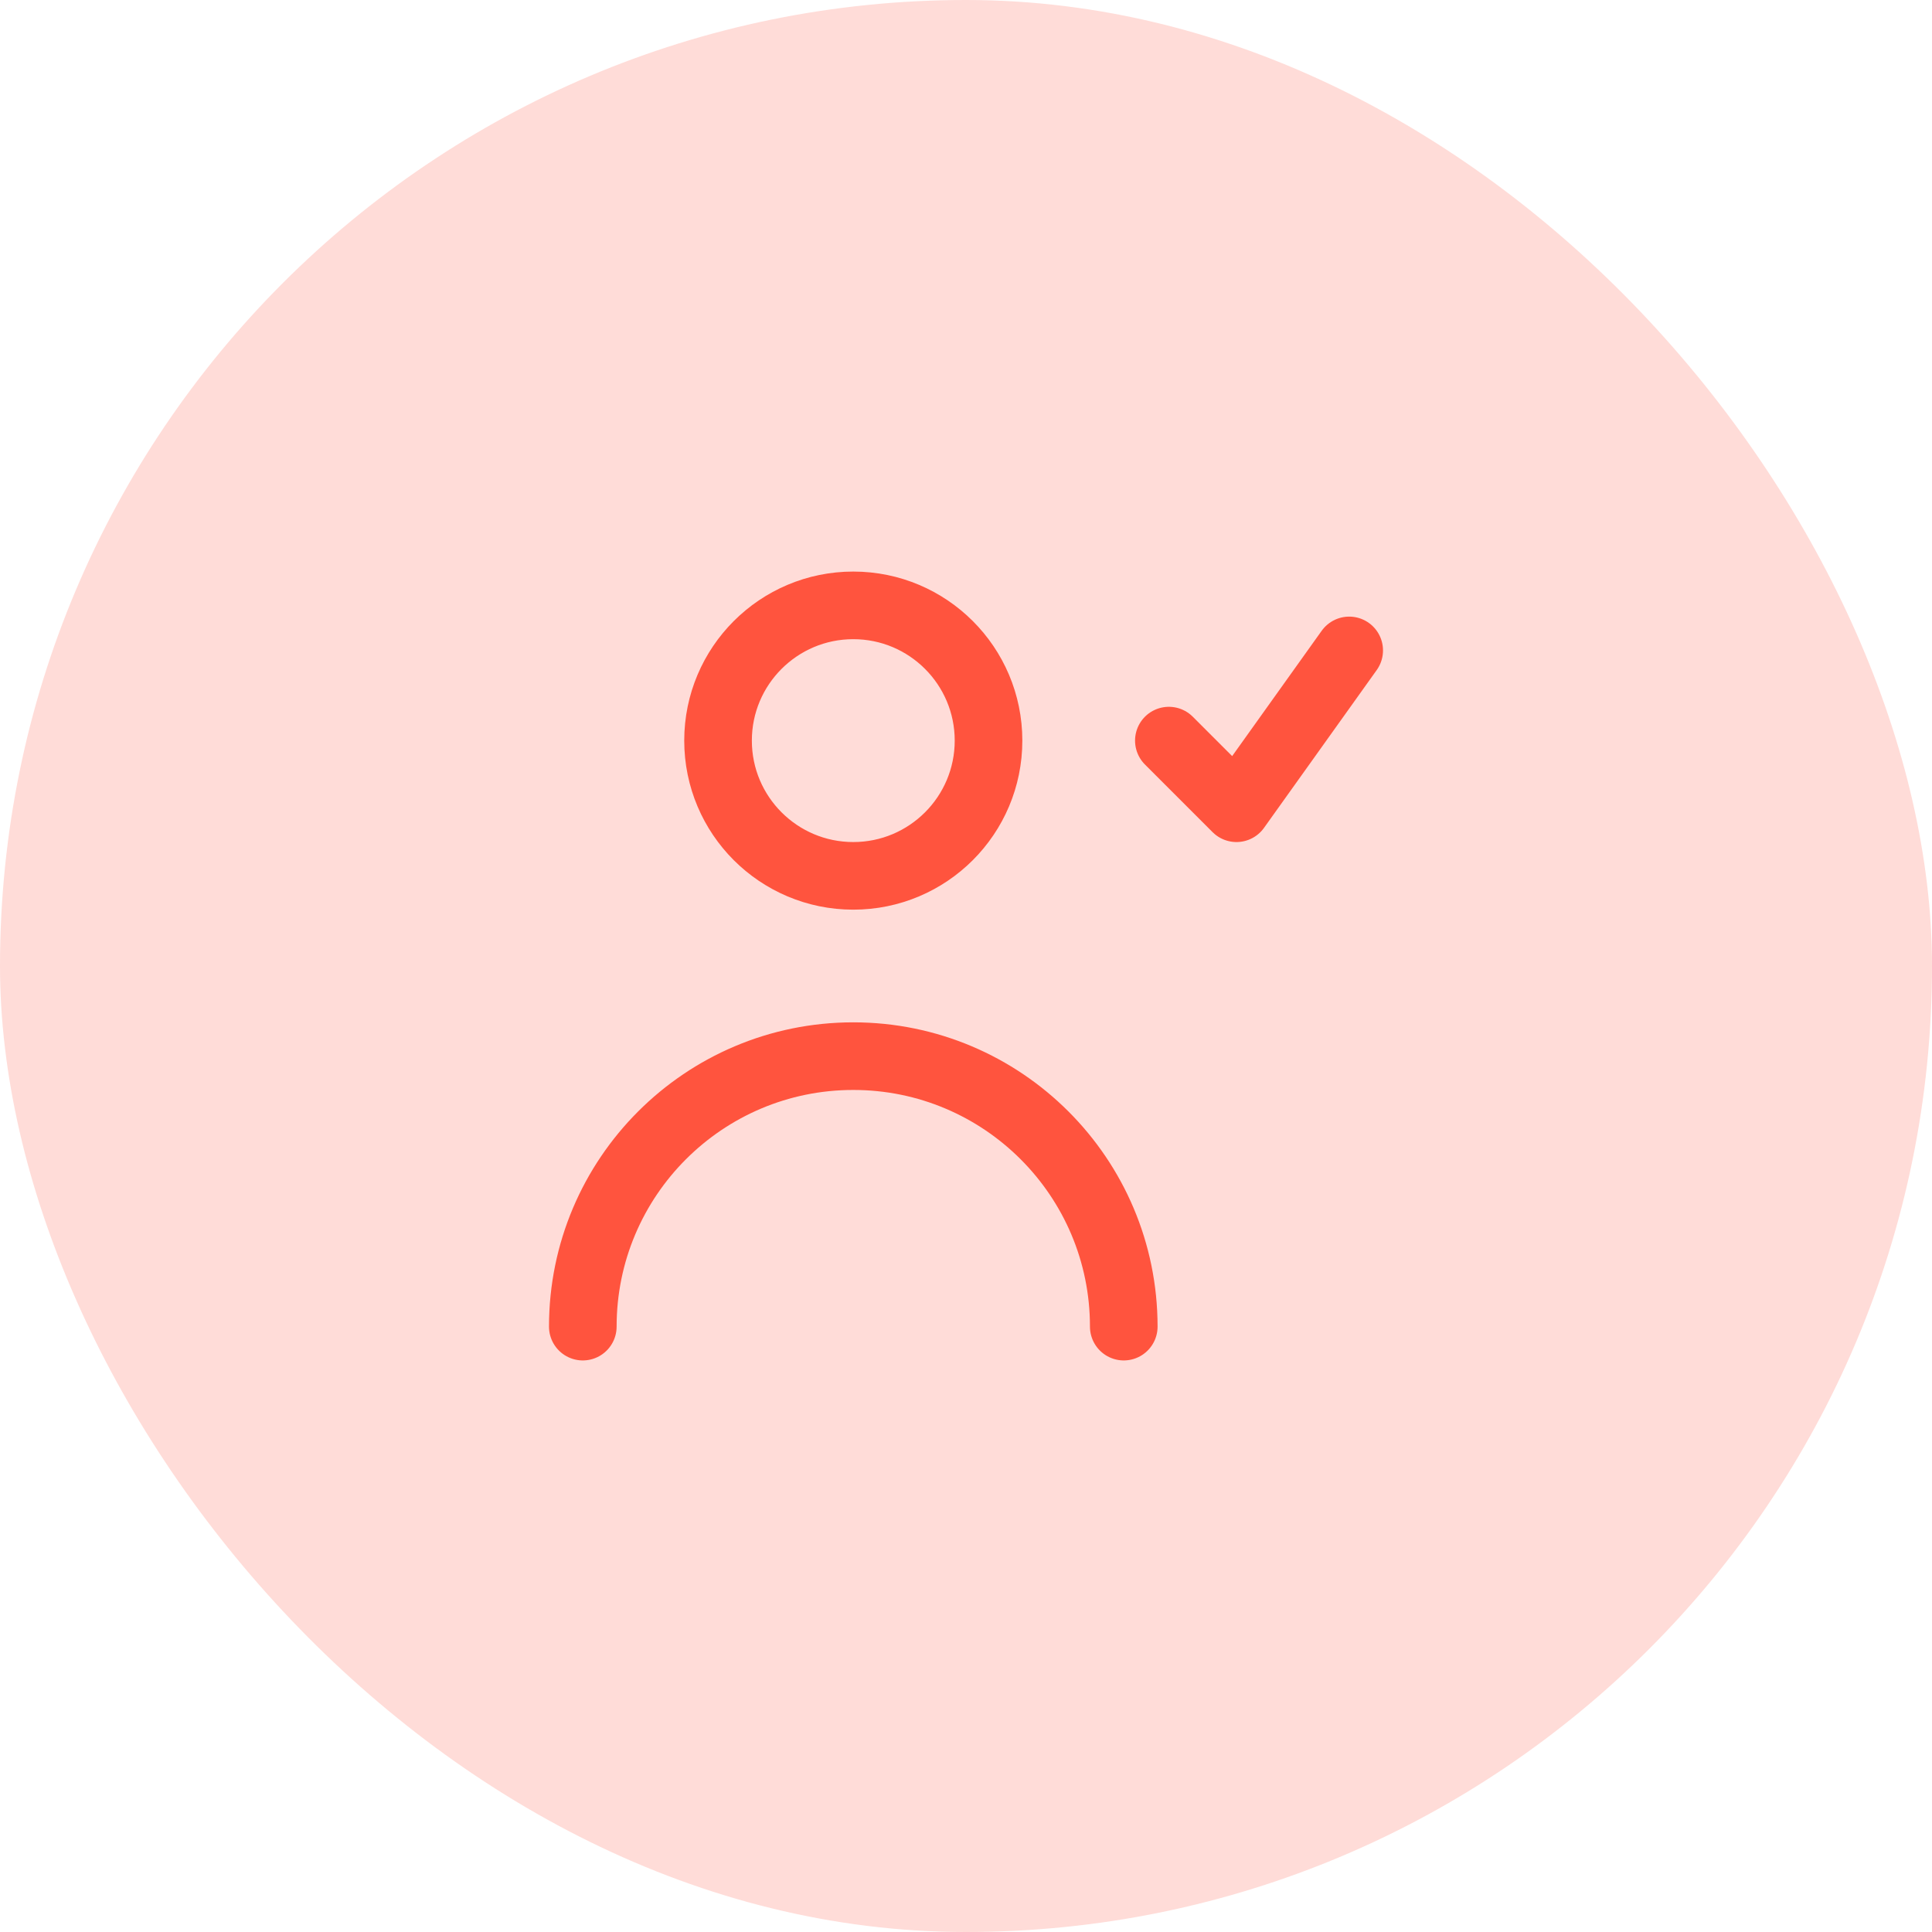 <svg width="50" height="50" viewBox="0 0 50 50" fill="none" xmlns="http://www.w3.org/2000/svg">
<g id="role_based_access">
<rect width="50" height="50" rx="25" fill="#FF543E" fill-opacity="0.2"/>
<g id="icon_54">
<path id="vector" d="M29.083 34.333C29.083 30.467 25.949 27.333 22.083 27.333C18.217 27.333 15.083 30.467 15.083 34.333M34.917 16.833L32 20.917L30.25 19.167M25.583 19.167C25.583 21.1 24.016 22.667 22.083 22.667C20.15 22.667 18.583 21.1 18.583 19.167C18.583 17.234 20.15 15.667 22.083 15.667C24.016 15.667 25.583 17.234 25.583 19.167Z" stroke="#FF543E" stroke-width="1.75" stroke-linecap="round" stroke-linejoin="round"/>
</g>
</g>
</svg>
